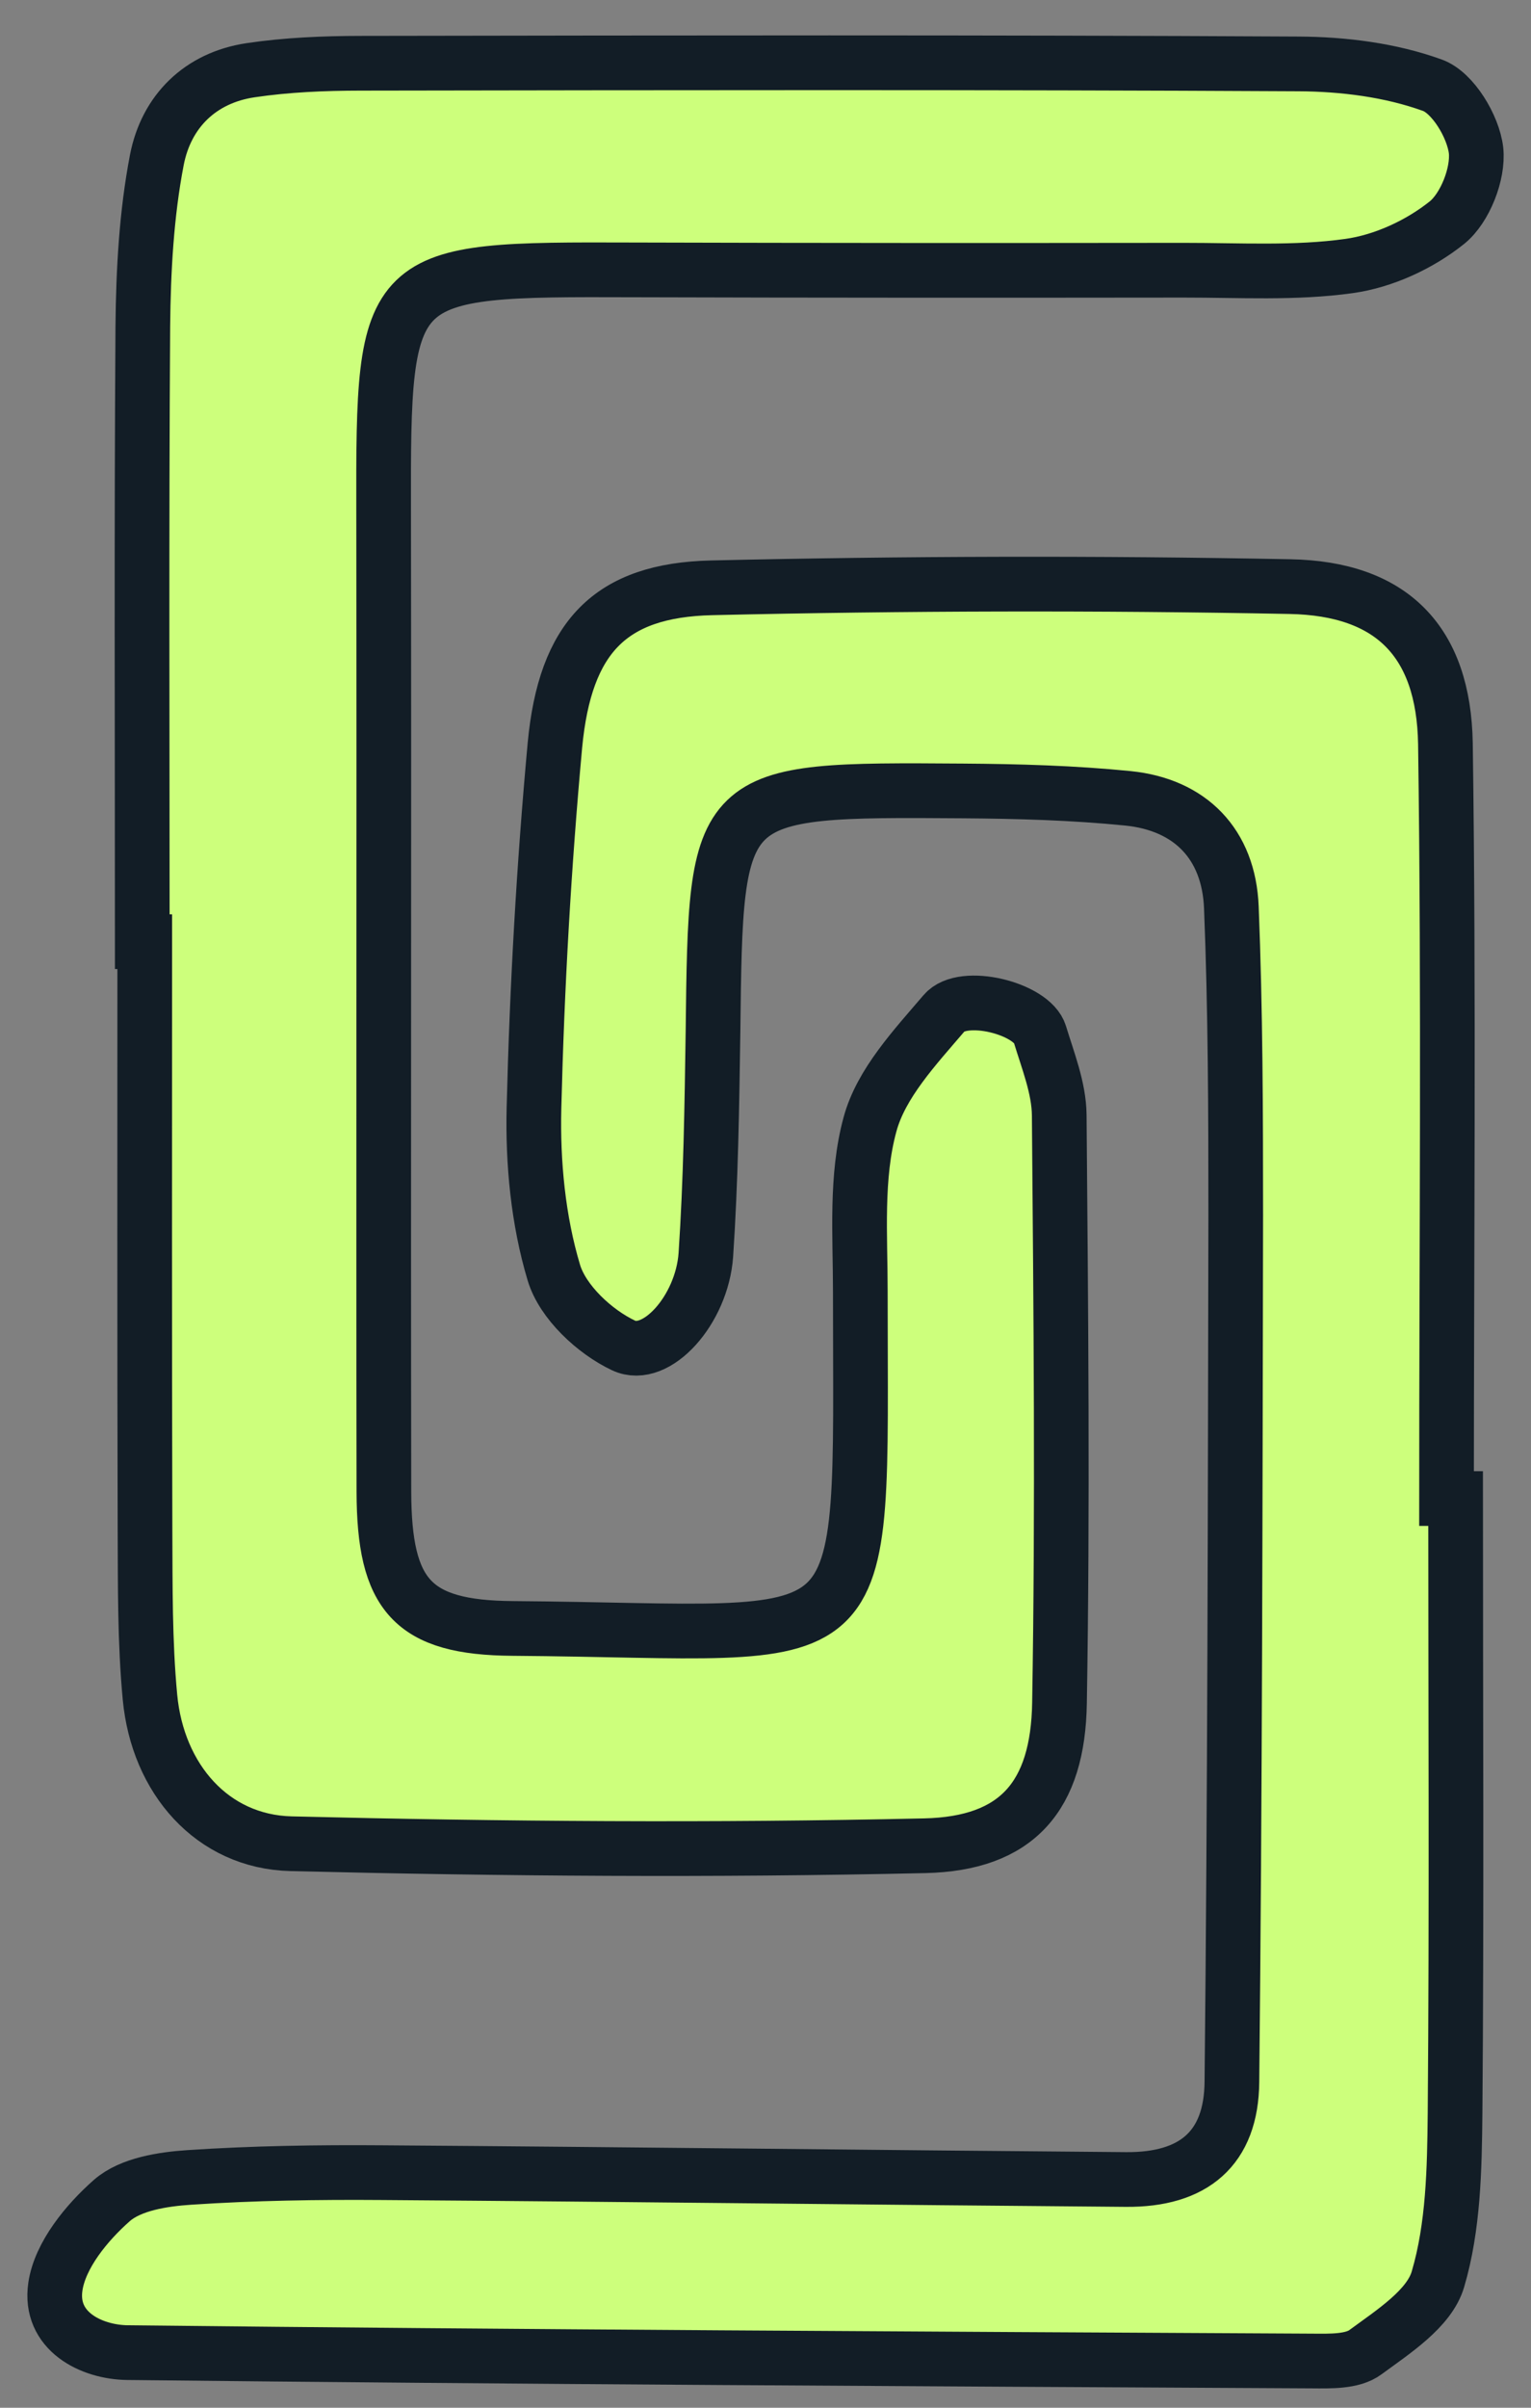 <svg width="28" height="44" viewBox="0 0 28 44" fill="none" xmlns="http://www.w3.org/2000/svg">
<rect x="0" y="0" width="28" height="44" fill="#808080" stroke="none"/>
<path d="M2.602 17.209C2.602 13.458 2.587 9.706 2.612 5.955C2.622 4.941 2.678 3.91 2.869 2.92C3.041 2.037 3.661 1.42 4.585 1.283C5.245 1.185 5.921 1.157 6.592 1.156C12.309 1.147 18.024 1.137 23.746 1.168C24.568 1.172 25.431 1.28 26.198 1.558C26.571 1.693 26.944 2.312 26.995 2.749C27.04 3.176 26.793 3.801 26.465 4.067C25.965 4.468 25.305 4.773 24.674 4.861C23.685 5 22.661 4.937 21.652 4.938C18.292 4.942 14.927 4.942 11.567 4.932C7.057 4.917 7.006 4.932 7.016 9.36C7.026 15.327 7.011 21.294 7.021 27.261C7.026 29.151 7.536 29.746 9.377 29.759C16.113 29.809 15.734 30.561 15.734 23.594C15.734 22.574 15.648 21.508 15.911 20.548C16.113 19.797 16.738 19.134 17.268 18.513C17.611 18.108 18.877 18.429 19.018 18.899C19.165 19.383 19.366 19.881 19.372 20.374C19.402 23.954 19.437 27.535 19.377 31.115C19.351 32.827 18.6 33.693 16.91 33.73C13.05 33.817 9.181 33.788 5.321 33.693C3.883 33.657 2.884 32.508 2.743 31.016C2.647 30.001 2.657 28.974 2.652 27.952C2.642 24.371 2.647 20.79 2.647 17.209H2.602Z" fill="#CDFF7C"/>
<path d="M26.621 27.385C26.621 31.133 26.642 34.881 26.611 38.628C26.601 39.642 26.581 40.696 26.298 41.652C26.142 42.188 25.481 42.611 24.972 42.985C24.734 43.162 24.326 43.148 23.998 43.146C16.778 43.108 9.554 43.073 2.334 42.993C1.663 42.985 0.892 42.598 1.013 41.785C1.098 41.211 1.588 40.615 2.047 40.212C2.39 39.913 2.98 39.823 3.465 39.791C4.635 39.713 5.816 39.695 6.991 39.704C11.527 39.736 16.062 39.793 20.593 39.829C21.828 39.839 22.52 39.263 22.53 38.044C22.585 32.764 22.59 27.483 22.6 22.203C22.6 20.33 22.595 18.455 22.52 16.584C22.474 15.423 21.768 14.704 20.628 14.589C19.629 14.489 18.615 14.461 17.611 14.454C13.085 14.422 13.091 14.429 13.04 18.855C13.02 20.215 13 21.577 12.909 22.933C12.838 23.938 12.001 24.869 11.405 24.588C10.876 24.339 10.29 23.794 10.129 23.256C9.842 22.3 9.741 21.248 9.766 20.242C9.821 18.031 9.947 15.818 10.149 13.616C10.336 11.645 11.158 10.785 13.015 10.742C16.541 10.661 20.068 10.652 23.594 10.72C25.446 10.755 26.404 11.715 26.435 13.591C26.5 18.188 26.455 22.787 26.455 27.385H26.621Z" fill="#CDFF7C"/>
<path d="M2.602 17.209C2.602 13.458 2.587 9.706 2.612 5.955C2.622 4.941 2.678 3.91 2.869 2.92C3.041 2.037 3.661 1.42 4.585 1.283C5.245 1.185 5.921 1.157 6.592 1.156C12.309 1.147 18.024 1.137 23.746 1.168C24.568 1.172 25.431 1.28 26.198 1.558C26.571 1.693 26.944 2.312 26.995 2.749C27.04 3.176 26.793 3.801 26.465 4.067C25.965 4.468 25.305 4.773 24.674 4.861C23.685 5 22.661 4.937 21.652 4.938C18.292 4.942 14.927 4.942 11.567 4.932C7.057 4.917 7.006 4.932 7.016 9.36C7.026 15.327 7.011 21.294 7.021 27.261C7.026 29.151 7.536 29.746 9.377 29.759C16.113 29.809 15.734 30.561 15.734 23.594C15.734 22.574 15.648 21.508 15.911 20.548C16.113 19.797 16.738 19.134 17.268 18.513C17.611 18.108 18.877 18.429 19.018 18.899C19.165 19.383 19.366 19.881 19.372 20.374C19.402 23.954 19.437 27.535 19.377 31.115C19.351 32.827 18.6 33.693 16.91 33.73C13.05 33.817 9.181 33.788 5.321 33.693C3.883 33.657 2.884 32.508 2.743 31.016C2.647 30.001 2.657 28.974 2.652 27.952C2.642 24.371 2.647 20.79 2.647 17.209H2.602Z" stroke="#121D26"/>
<path d="M26.621 27.385C26.621 31.133 26.642 34.881 26.611 38.628C26.601 39.642 26.581 40.696 26.298 41.652C26.142 42.188 25.481 42.611 24.972 42.985C24.734 43.162 24.326 43.148 23.998 43.146C16.778 43.108 9.554 43.073 2.334 42.993C1.663 42.985 0.892 42.598 1.013 41.785C1.098 41.211 1.588 40.615 2.047 40.212C2.39 39.913 2.98 39.823 3.465 39.791C4.635 39.713 5.816 39.695 6.991 39.704C11.527 39.736 16.062 39.793 20.593 39.829C21.828 39.839 22.52 39.263 22.53 38.044C22.585 32.764 22.59 27.483 22.6 22.203C22.6 20.33 22.595 18.455 22.52 16.584C22.474 15.423 21.768 14.704 20.628 14.589C19.629 14.489 18.615 14.461 17.611 14.454C13.085 14.422 13.091 14.429 13.04 18.855C13.02 20.215 13 21.577 12.909 22.933C12.838 23.938 12.001 24.869 11.405 24.588C10.876 24.339 10.29 23.794 10.129 23.256C9.842 22.3 9.741 21.248 9.766 20.242C9.821 18.031 9.947 15.818 10.149 13.616C10.336 11.645 11.158 10.785 13.015 10.742C16.541 10.661 20.068 10.652 23.594 10.72C25.446 10.755 26.404 11.715 26.435 13.591C26.5 18.188 26.455 22.787 26.455 27.385H26.621Z" stroke="#121D26"/>
</svg>
